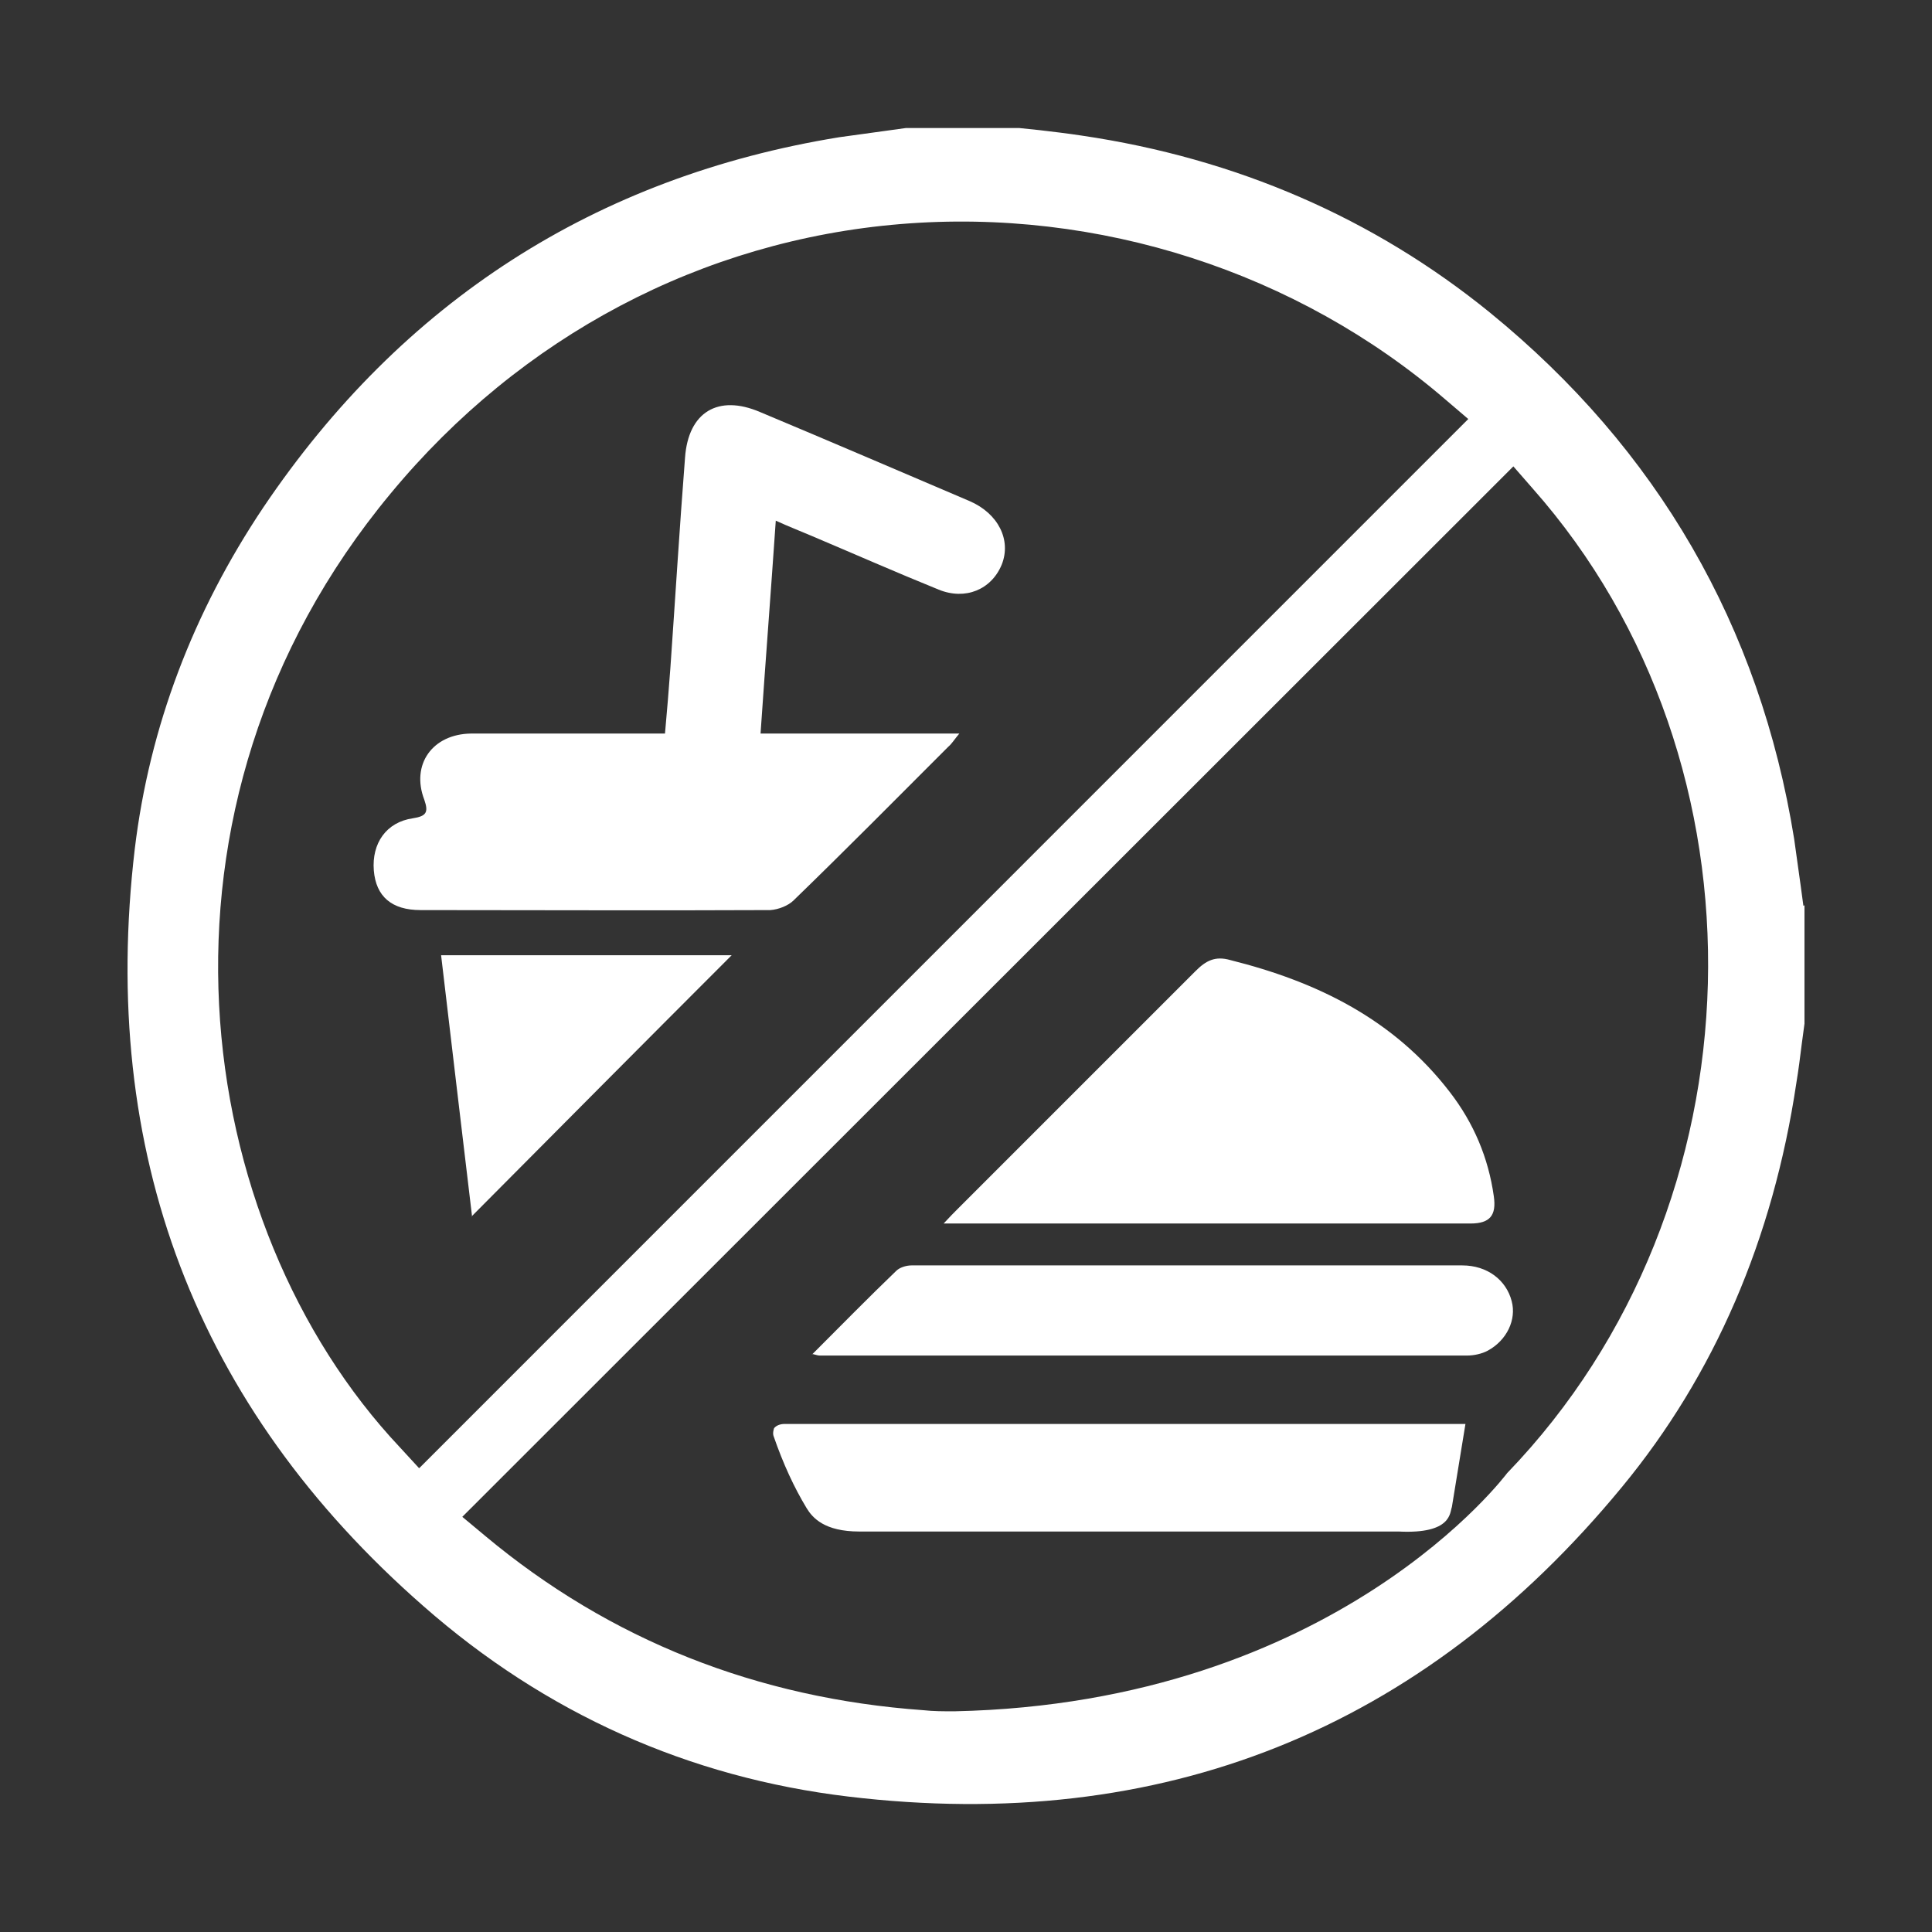 <?xml version="1.0" encoding="UTF-8"?>
<svg xmlns="http://www.w3.org/2000/svg" id="Capa_1" data-name="Capa 1" viewBox="0 0 350 350">
  <rect x="0" y="0" width="350" height="350" fill="#333333" stroke="none"/>
  <defs>
    <style>
      .cls-1 {
        fill: #fff;
      }
    </style>
  </defs>
  <path class="cls-1" d="M326.7,164.09l-.49-3.64c-.39-2.85-.79-5.71-1.18-8.46-6.2-38.57-24.8-70.65-55.1-95.35-21.06-17.12-45.95-27.95-74-32.08-2.56-.39-5.12-.69-7.58-.98l-3.74-.39h-20.47l-3.54,.49c-2.85,.39-5.71,.79-8.56,1.18-44.18,7.18-79.21,29.82-104.3,67.01-12.79,19.09-20.66,39.85-23.32,61.89-6.49,54.91,11.02,101.06,52.25,137.17,22.14,19.48,48.12,31.09,77.05,34.54,56.78,6.79,103.91-12.1,140.12-56.09,16.73-20.27,27.36-44.87,31.59-73.21,.39-2.36,.69-4.72,.98-7.08l.49-3.64v-21.45l-.2,.1Zm-250.82,101.84l-3.44-3.74c-37.88-40.25-48.9-115.92-1.67-172.79,23.62-28.54,56.48-45.85,92.4-48.81,35.82-2.95,71.83,8.66,98.79,31.88l4.03,3.44L75.98,265.94h-.1Zm197.19,.89s-30.9,41.72-100.17,43.2c-1.97,0-3.84,0-5.61-.2-30.11-2.16-56.78-12.69-79.41-31.59l-4.13-3.44L274.16,84.49l3.44,3.94c44.18,49.89,42.12,129.99-4.53,178.4Z"></path>
  <path class="cls-1" d="M140.23,258.75s-.3,.79-.1,1.38c1.77,5.12,3.74,9.35,6,13.09,1.08,1.77,3.25,4.23,9.54,4.23h97.71c9.74,.49,9.25-3.54,9.64-4.43l2.46-15.06h-123.3c-.89,0-1.57,.3-1.97,.79h0Z"></path>
  <path class="cls-1" d="M120.46,133c.39-4.23,.69-8.07,.98-11.91,.89-12.69,1.67-25.49,2.66-38.18,.59-8.27,6-11.51,13.58-8.27,12.69,5.31,25.29,10.73,37.98,16.14,5.22,2.26,7.58,7.08,5.81,11.51-1.87,4.53-6.59,6.49-11.41,4.53-7.77-3.15-15.35-6.49-23.03-9.74-2.07-.89-4.13-1.67-6.49-2.76-.89,12.99-1.87,25.58-2.76,38.57h36.01c-.98,1.18-1.38,1.87-1.97,2.36-9.35,9.35-18.6,18.7-28.04,27.85-.98,.98-2.76,1.67-4.23,1.77-21.16,.1-42.21,0-63.37,0-5.22,0-8.07-2.46-8.46-7.18-.39-4.92,2.26-8.76,7.08-9.45,2.46-.39,2.85-1.08,2.07-3.35-2.46-6.4,1.48-11.91,8.46-12h35.33l-.2,.1Z"></path>
  <path class="cls-1" d="M85.52,220.38c-1.87-15.74-3.74-31.39-5.61-47.33h52.64c-15.55,15.55-31.19,31.29-47.13,47.33h.1Z"></path>
  <path class="cls-1" d="M170.94,221.66c1.18-1.28,1.87-1.97,2.56-2.66,14.37-14.37,28.73-28.73,43.1-43.1,1.87-1.87,3.54-2.76,6.3-1.97,15.74,3.94,29.62,10.73,39.75,23.91,4.33,5.61,6.99,11.91,7.97,18.89,.49,3.44-.69,4.92-4.23,4.92h-95.45Z"></path>
  <path class="cls-1" d="M147.12,245.37c5.31-5.31,10.23-10.33,15.25-15.15,.59-.59,1.77-.98,2.76-.98h99.78c4.53,0,7.97,2.66,8.95,6.49,.89,3.35-.89,7.08-4.33,8.95-1.08,.59-2.56,.89-3.74,.89h-117.29c-.3,0-.59-.1-1.38-.3v.1Z"></path>
</svg>
